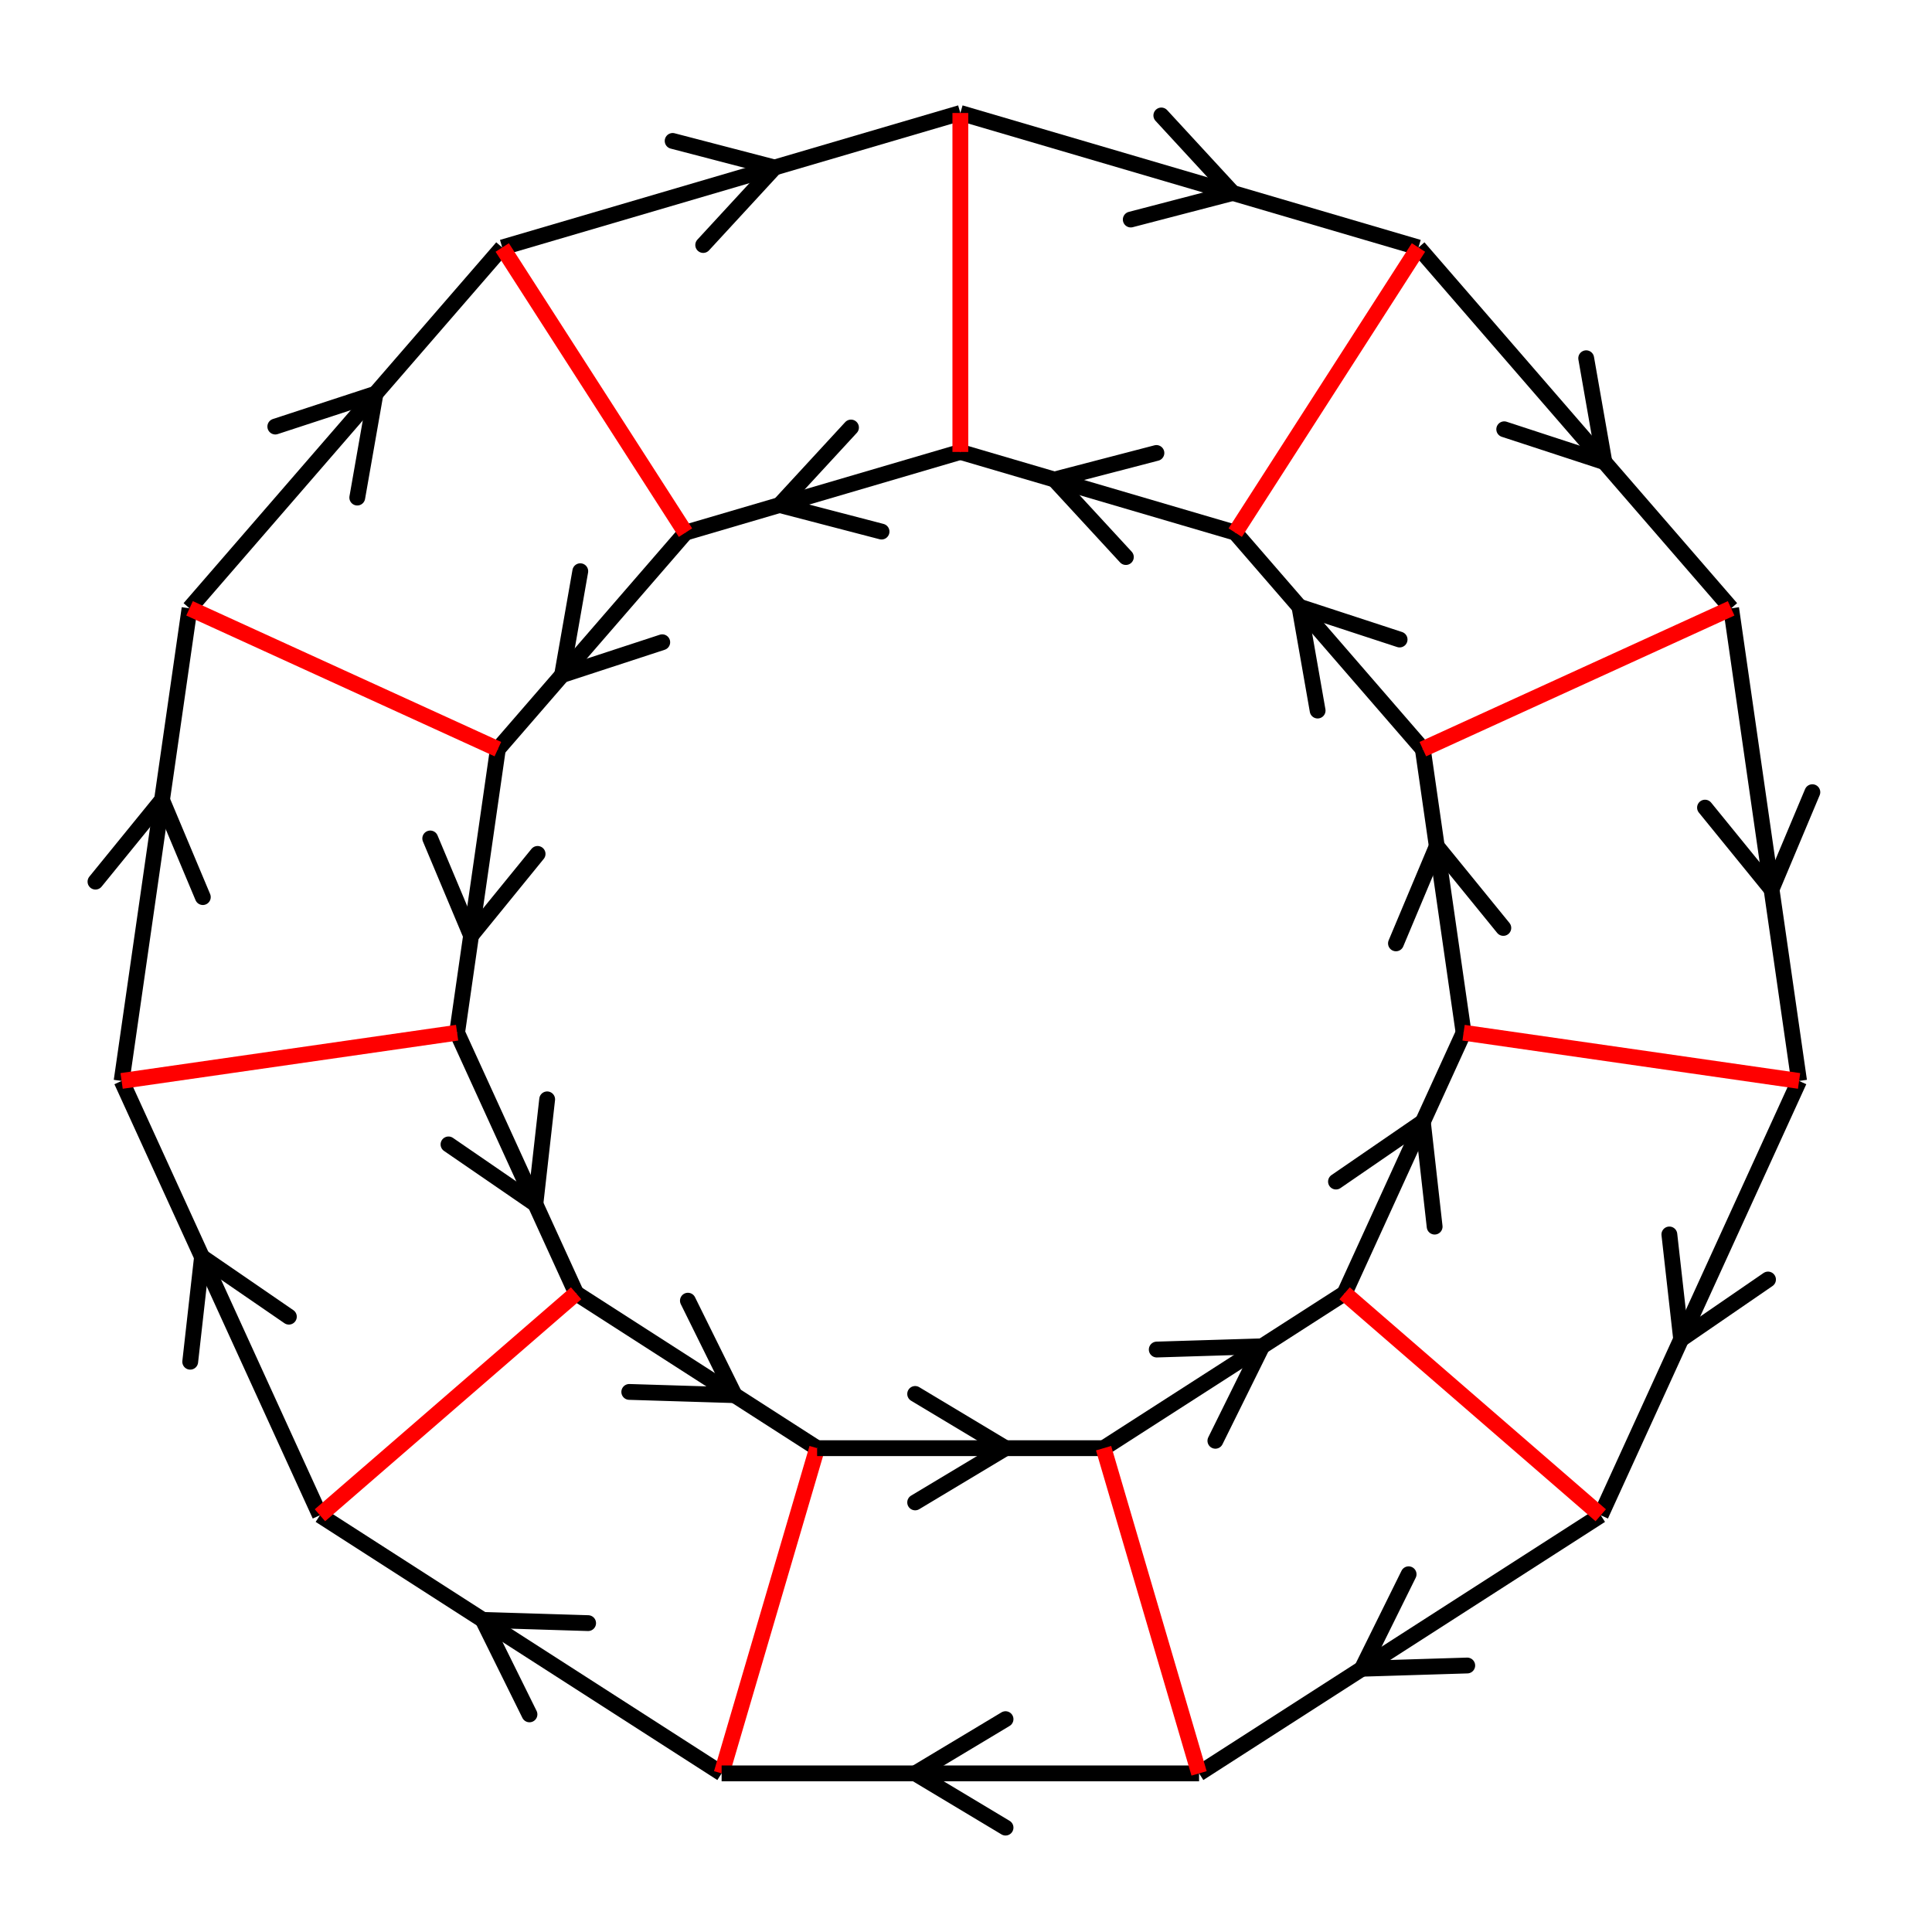 <svg xmlns="http://www.w3.org/2000/svg" viewBox="0 0 171 171" preserveAspectRatio="xMidYMid" > 
<style type="text/css"><![CDATA[ 
* { stroke: rgb(192,0,192); fill: none; stroke-width: 1.4; }
text { stroke: rgb(192,0,192); fill: rgb(192,0,192); text-anchor: middle; font-family: serif; font-size: 10pt; font-weight: lighter; stroke-width: 0.4; } 
]]></style> 

<defs>
  <clipPath id="fog">
    <rect x="0" y="0" width="171" height="171" />
  </clipPath>
</defs>

<g style="clip-path: url(#fog);" >

<line x1="42.729" y1="143.375" x2="52.054" y2="143.662" style="stroke: rgb(0,0,0); stroke-linecap: round;"/>
<line x1="42.729" y1="143.375" x2="46.864" y2="151.738" style="stroke: rgb(0,0,0); stroke-linecap: round;"/>
<line x1="63.870" y1="156.961" x2="28.318" y2="134.114" style="stroke: rgb(0,0,0);"/>
<line x1="65.021" y1="123.485" x2="55.696" y2="123.198" style="stroke: rgb(0,0,0); stroke-linecap: round;"/>
<line x1="65.021" y1="123.485" x2="60.886" y2="115.122" style="stroke: rgb(0,0,0); stroke-linecap: round;"/>
<line x1="72.322" y1="128.177" x2="50.991" y2="114.468" style="stroke: rgb(0,0,0);"/>
<line x1="63.870" y1="156.961" x2="72.322" y2="128.177" style="stroke: rgb(255,0,0);"/>
<line x1="17.879" y1="111.255" x2="25.568" y2="116.538" style="stroke: rgb(0,0,0); stroke-linecap: round;"/>
<line x1="17.879" y1="111.255" x2="16.836" y2="120.526" style="stroke: rgb(0,0,0); stroke-linecap: round;"/>
<line x1="28.318" y1="134.114" x2="10.763" y2="95.673" style="stroke: rgb(0,0,0);"/>
<line x1="47.386" y1="106.574" x2="39.696" y2="101.291" style="stroke: rgb(0,0,0); stroke-linecap: round;"/>
<line x1="47.386" y1="106.574" x2="48.429" y2="97.303" style="stroke: rgb(0,0,0); stroke-linecap: round;"/>
<line x1="50.991" y1="114.468" x2="40.458" y2="91.404" style="stroke: rgb(0,0,0);"/>
<line x1="28.318" y1="134.114" x2="50.991" y2="114.468" style="stroke: rgb(255,0,0);"/>
<line x1="14.339" y1="70.799" x2="17.952" y2="79.401" style="stroke: rgb(0,0,0); stroke-linecap: round;"/>
<line x1="14.339" y1="70.799" x2="8.450" y2="78.034" style="stroke: rgb(0,0,0); stroke-linecap: round;"/>
<line x1="10.763" y1="95.673" x2="16.777" y2="53.843" style="stroke: rgb(0,0,0);"/>
<line x1="41.693" y1="82.814" x2="38.080" y2="74.212" style="stroke: rgb(0,0,0); stroke-linecap: round;"/>
<line x1="41.693" y1="82.814" x2="47.582" y2="75.579" style="stroke: rgb(0,0,0); stroke-linecap: round;"/>
<line x1="40.458" y1="91.404" x2="44.066" y2="66.306" style="stroke: rgb(0,0,0);"/>
<line x1="10.763" y1="95.673" x2="40.458" y2="91.404" style="stroke: rgb(255,0,0);"/>
<line x1="33.234" y1="34.851" x2="31.622" y2="44.041" style="stroke: rgb(0,0,0); stroke-linecap: round;"/>
<line x1="33.234" y1="34.851" x2="24.367" y2="37.754" style="stroke: rgb(0,0,0); stroke-linecap: round;"/>
<line x1="16.777" y1="53.843" x2="44.451" y2="21.905" style="stroke: rgb(0,0,0);"/>
<line x1="49.749" y1="59.747" x2="51.360" y2="50.558" style="stroke: rgb(0,0,0); stroke-linecap: round;"/>
<line x1="49.749" y1="59.747" x2="58.615" y2="56.845" style="stroke: rgb(0,0,0); stroke-linecap: round;"/>
<line x1="44.066" y1="66.306" x2="60.671" y2="47.143" style="stroke: rgb(0,0,0);"/>
<line x1="16.777" y1="53.843" x2="44.066" y2="66.306" style="stroke: rgb(255,0,0);"/>
<line x1="68.563" y1="14.826" x2="62.240" y2="21.685" style="stroke: rgb(0,0,0); stroke-linecap: round;"/>
<line x1="68.563" y1="14.826" x2="59.535" y2="12.474" style="stroke: rgb(0,0,0); stroke-linecap: round;"/>
<line x1="44.451" y1="21.905" x2="85" y2="10" style="stroke: rgb(0,0,0);"/>
<line x1="68.997" y1="44.698" x2="75.321" y2="37.839" style="stroke: rgb(0,0,0); stroke-linecap: round;"/>
<line x1="68.997" y1="44.698" x2="78.025" y2="47.050" style="stroke: rgb(0,0,0); stroke-linecap: round;"/>
<line x1="60.671" y1="47.143" x2="85" y2="40" style="stroke: rgb(0,0,0);"/>
<line x1="44.451" y1="21.905" x2="60.671" y2="47.143" style="stroke: rgb(255,0,0);"/>
<line x1="109.112" y1="17.079" x2="100.083" y2="19.431" style="stroke: rgb(0,0,0); stroke-linecap: round;"/>
<line x1="109.112" y1="17.079" x2="102.788" y2="10.220" style="stroke: rgb(0,0,0); stroke-linecap: round;"/>
<line x1="85" y1="10" x2="125.548" y2="21.905" style="stroke: rgb(0,0,0);"/>
<line x1="93.326" y1="42.444" x2="102.354" y2="40.093" style="stroke: rgb(0,0,0); stroke-linecap: round;"/>
<line x1="93.326" y1="42.444" x2="99.650" y2="49.304" style="stroke: rgb(0,0,0); stroke-linecap: round;"/>
<line x1="85" y1="40" x2="109.328" y2="47.143" style="stroke: rgb(0,0,0);"/>
<line x1="85" y1="10" x2="85" y2="40" style="stroke: rgb(255,0,0);"/>
<line x1="142.004" y1="40.897" x2="133.138" y2="37.995" style="stroke: rgb(0,0,0); stroke-linecap: round;"/>
<line x1="142.004" y1="40.897" x2="140.393" y2="31.708" style="stroke: rgb(0,0,0); stroke-linecap: round;"/>
<line x1="125.548" y1="21.905" x2="153.222" y2="53.843" style="stroke: rgb(0,0,0);"/>
<line x1="115.011" y1="53.701" x2="123.878" y2="56.604" style="stroke: rgb(0,0,0); stroke-linecap: round;"/>
<line x1="115.011" y1="53.701" x2="116.622" y2="62.891" style="stroke: rgb(0,0,0); stroke-linecap: round;"/>
<line x1="109.328" y1="47.143" x2="125.933" y2="66.306" style="stroke: rgb(0,0,0);"/>
<line x1="125.548" y1="21.905" x2="109.328" y2="47.143" style="stroke: rgb(255,0,0);"/>
<line x1="156.798" y1="78.718" x2="150.909" y2="71.482" style="stroke: rgb(0,0,0); stroke-linecap: round;"/>
<line x1="156.798" y1="78.718" x2="160.411" y2="70.116" style="stroke: rgb(0,0,0); stroke-linecap: round;"/>
<line x1="153.222" y1="53.843" x2="159.236" y2="95.673" style="stroke: rgb(0,0,0);"/>
<line x1="127.168" y1="74.895" x2="133.058" y2="82.131" style="stroke: rgb(0,0,0); stroke-linecap: round;"/>
<line x1="127.168" y1="74.895" x2="123.555" y2="83.497" style="stroke: rgb(0,0,0); stroke-linecap: round;"/>
<line x1="125.933" y1="66.306" x2="129.541" y2="91.404" style="stroke: rgb(0,0,0);"/>
<line x1="153.222" y1="53.843" x2="125.933" y2="66.306" style="stroke: rgb(255,0,0);"/>
<line x1="148.797" y1="118.532" x2="147.754" y2="109.261" style="stroke: rgb(0,0,0); stroke-linecap: round;"/>
<line x1="148.797" y1="118.532" x2="156.486" y2="113.249" style="stroke: rgb(0,0,0); stroke-linecap: round;"/>
<line x1="159.236" y1="95.673" x2="141.681" y2="134.114" style="stroke: rgb(0,0,0);"/>
<line x1="125.937" y1="99.297" x2="126.979" y2="108.568" style="stroke: rgb(0,0,0); stroke-linecap: round;"/>
<line x1="125.937" y1="99.297" x2="118.247" y2="104.580" style="stroke: rgb(0,0,0); stroke-linecap: round;"/>
<line x1="129.541" y1="91.404" x2="119.008" y2="114.468" style="stroke: rgb(0,0,0);"/>
<line x1="159.236" y1="95.673" x2="129.541" y2="91.404" style="stroke: rgb(255,0,0);"/>
<line x1="120.540" y1="147.700" x2="124.675" y2="139.337" style="stroke: rgb(0,0,0); stroke-linecap: round;"/>
<line x1="120.540" y1="147.700" x2="129.865" y2="147.413" style="stroke: rgb(0,0,0); stroke-linecap: round;"/>
<line x1="141.681" y1="134.114" x2="106.129" y2="156.961" style="stroke: rgb(0,0,0);"/>
<line x1="111.708" y1="119.160" x2="107.573" y2="127.523" style="stroke: rgb(0,0,0); stroke-linecap: round;"/>
<line x1="111.708" y1="119.160" x2="102.383" y2="119.447" style="stroke: rgb(0,0,0); stroke-linecap: round;"/>
<line x1="119.008" y1="114.468" x2="97.677" y2="128.177" style="stroke: rgb(0,0,0);"/>
<line x1="141.681" y1="134.114" x2="119.008" y2="114.468" style="stroke: rgb(255,0,0);"/>
<line x1="81" y1="156.961" x2="89" y2="152.161" style="stroke: rgb(0,0,0); stroke-linecap: round;"/>
<line x1="81" y1="156.961" x2="89" y2="161.761" style="stroke: rgb(0,0,0); stroke-linecap: round;"/>
<line x1="106.129" y1="156.961" x2="63.870" y2="156.961" style="stroke: rgb(0,0,0);"/>
<line x1="89" y1="128.177" x2="81" y2="132.977" style="stroke: rgb(0,0,0); stroke-linecap: round;"/>
<line x1="89" y1="128.177" x2="81" y2="123.377" style="stroke: rgb(0,0,0); stroke-linecap: round;"/>
<line x1="97.677" y1="128.177" x2="72.322" y2="128.177" style="stroke: rgb(0,0,0);"/>
<line x1="106.129" y1="156.961" x2="97.677" y2="128.177" style="stroke: rgb(255,0,0);"/>

</g>
</svg>
